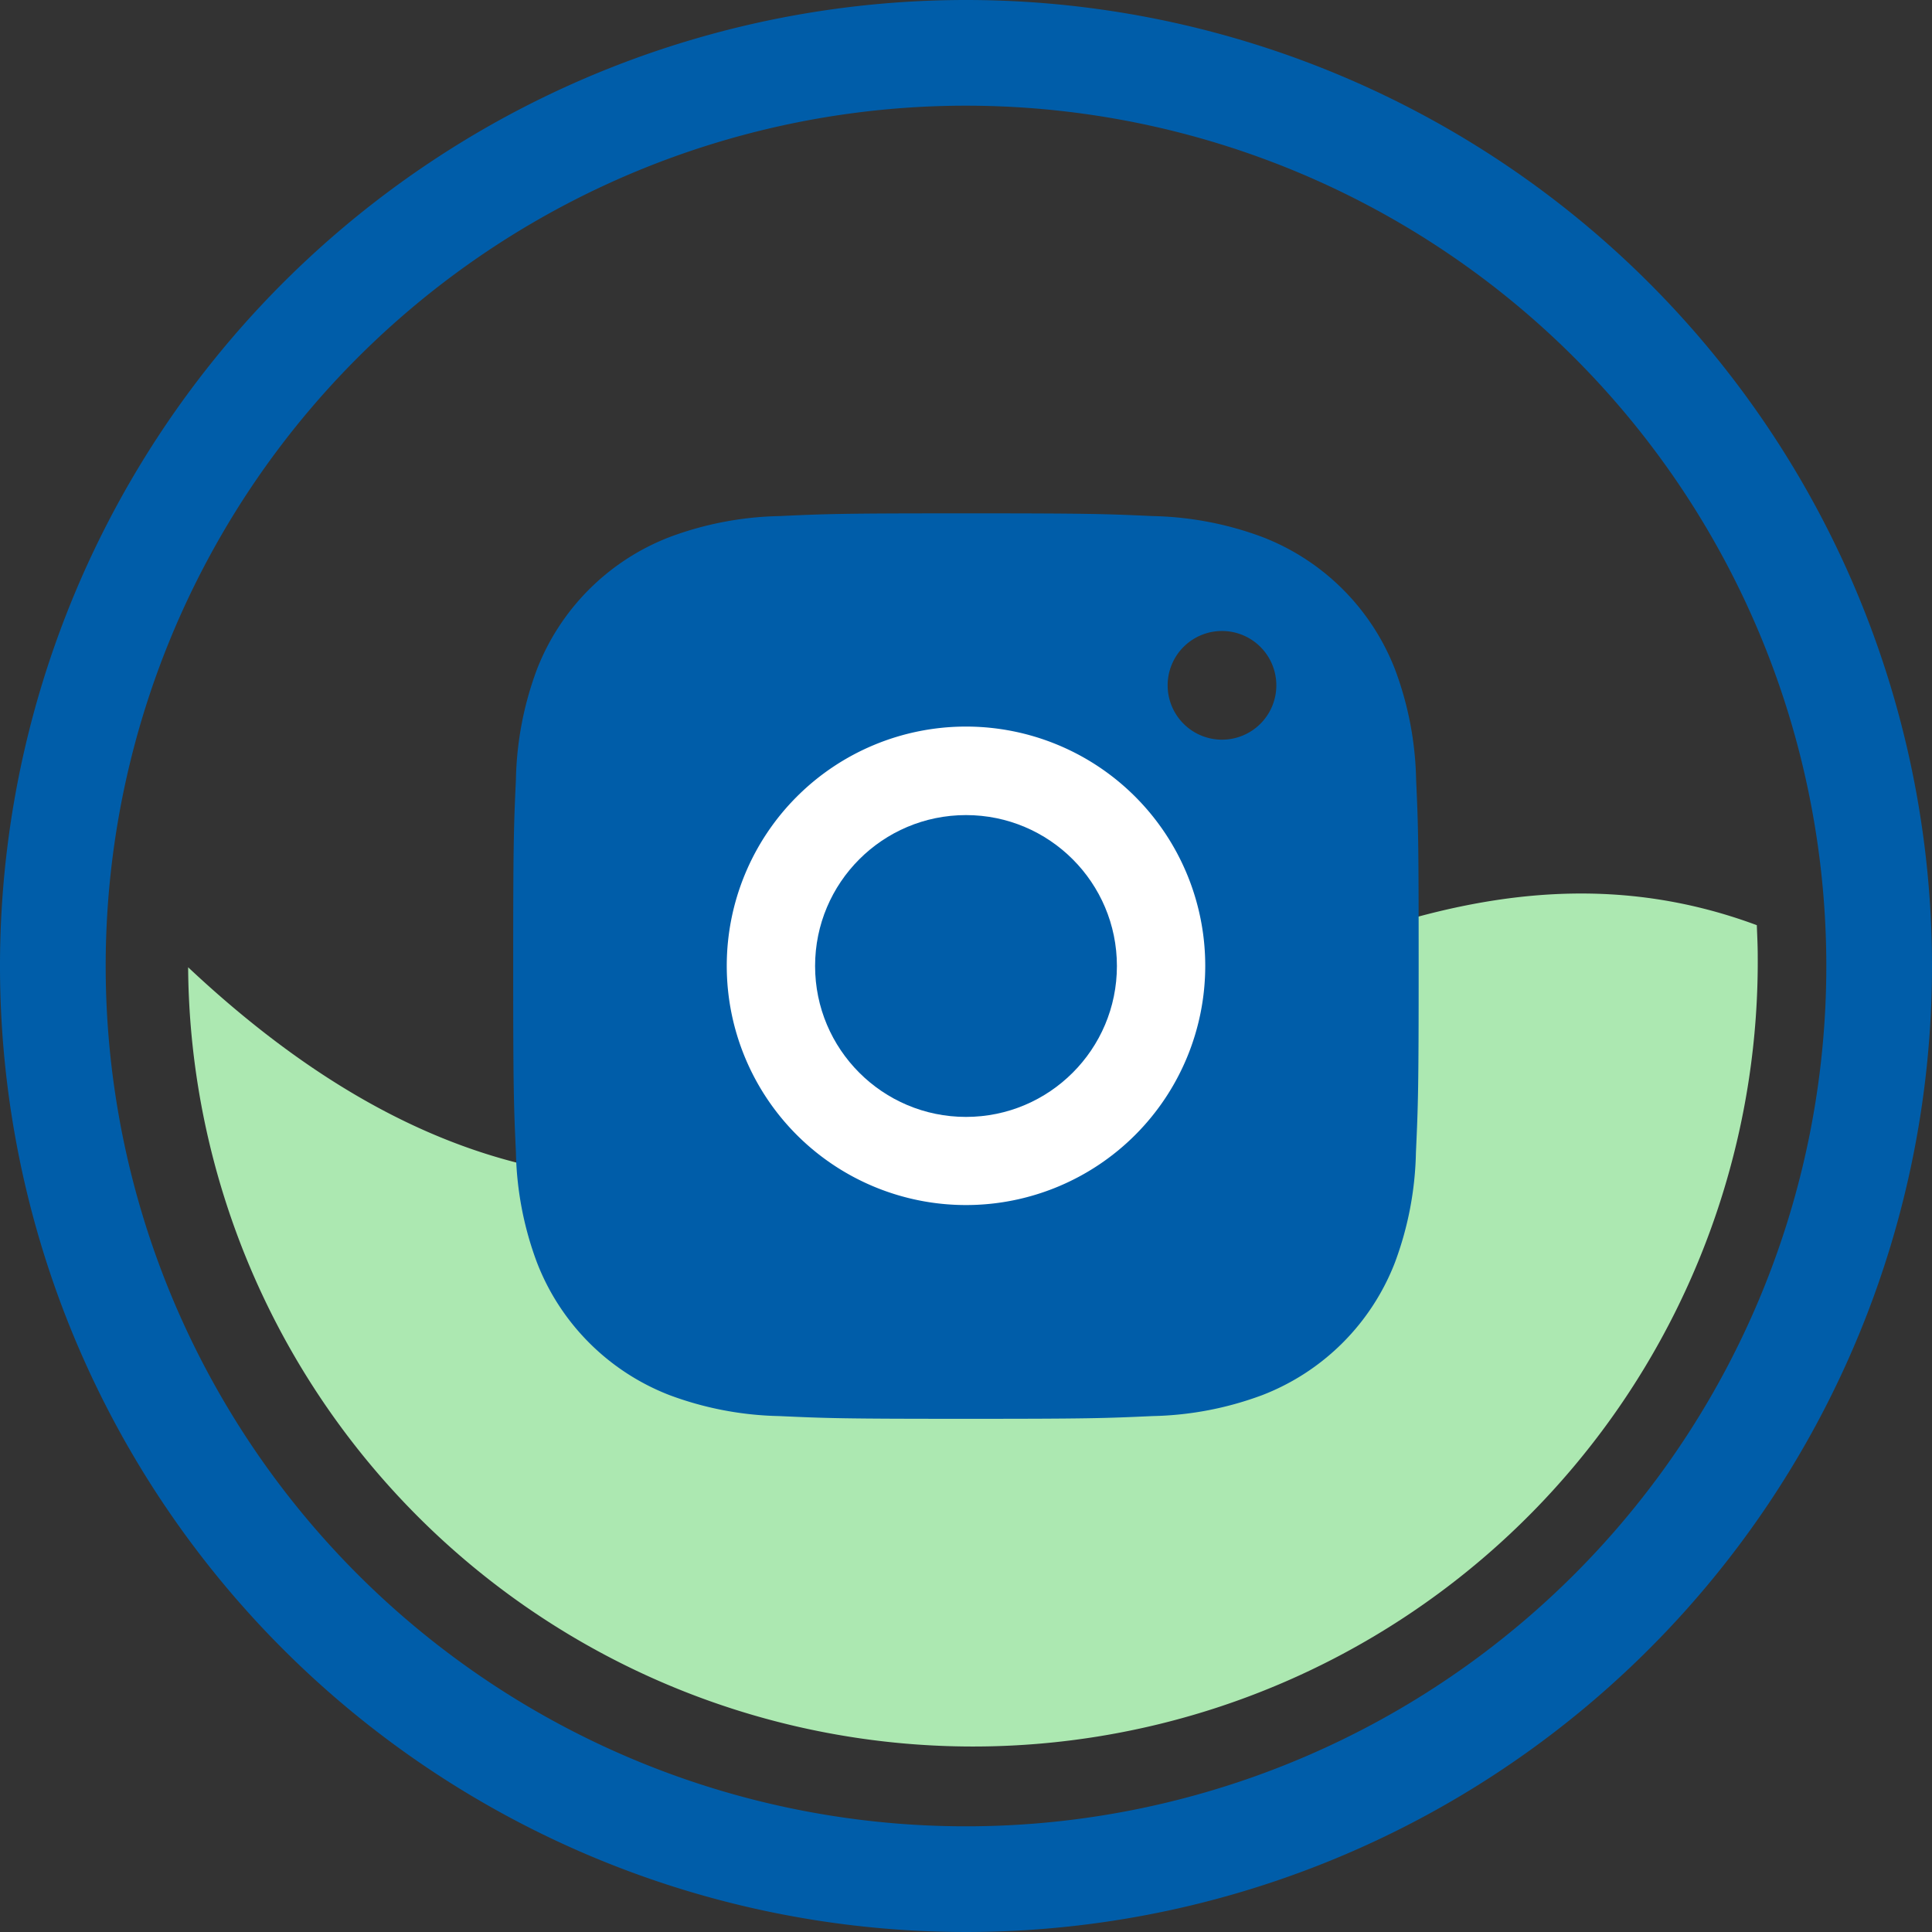 <svg xmlns="http://www.w3.org/2000/svg" width="50.876" height="50.876" viewBox="0 0 50.876 50.876">
  <rect x="0" y="0" width="50.876" height="50.876" fill="#333333" stroke="none"/>
  <g id="Group_10971" data-name="Group 10971" transform="translate(-1499.905 -4843)">
    <g id="web20-icon_Social-Instagram" transform="translate(1499.905 4843)">
      <path id="Path_45_5_" d="M25.438,2.783A22.655,22.655,0,1,1,2.783,25.438,22.655,22.655,0,0,1,25.438,2.783m0-2.783A25.438,25.438,0,1,0,50.876,25.438,25.438,25.438,0,0,0,25.438,0Z" fill="#005da9"/>
      <path id="Path_11274" data-name="Path 11274" d="M58.976,84.735C44.889,79.506,34.023,101.2,17.667,85.843A20.666,20.666,0,0,0,59,85.55C59,85.276,58.986,85.006,58.976,84.735Z" transform="translate(-12.713 -60.372)" fill="#ace8b1"/>
      <g id="Group_10785" data-name="Group 10785" transform="translate(13.514 13.514)">
        <ellipse id="Ellipse_5275" data-name="Ellipse 5275" cx="6.909" cy="6.909" rx="6.909" ry="6.909" transform="translate(5.078 5.092)" fill="#fff"/>
        <path id="Path_11275" data-name="Path 11275" d="M71.966,55.2a8.741,8.741,0,0,0-.554-2.894,6.1,6.1,0,0,0-3.487-3.487,8.754,8.754,0,0,0-2.894-.554c-1.272-.058-1.678-.072-4.916-.072s-3.645.013-4.916.072a8.748,8.748,0,0,0-2.894.554A6.1,6.1,0,0,0,48.815,52.3a8.752,8.752,0,0,0-.554,2.895c-.058,1.272-.072,1.678-.072,4.916s.014,3.645.072,4.916a8.74,8.74,0,0,0,.554,2.894A6.1,6.1,0,0,0,52.3,71.411a8.754,8.754,0,0,0,2.894.554c1.272.058,1.678.072,4.916.072s3.645-.014,4.916-.072a8.747,8.747,0,0,0,2.894-.554,6.1,6.1,0,0,0,3.487-3.487,8.756,8.756,0,0,0,.554-2.894c.058-1.272.072-1.678.072-4.916S72.024,56.469,71.966,55.2ZM60.113,66.408a6.3,6.3,0,1,1,6.3-6.3A6.3,6.3,0,0,1,60.113,66.408Zm6.741-12.255a1.431,1.431,0,1,1,1.431-1.431A1.431,1.431,0,0,1,66.855,54.153Z" transform="translate(-48.189 -48.189)" fill="#005da9"/>
        <ellipse id="Ellipse_5276" data-name="Ellipse 5276" cx="3.974" cy="3.974" rx="3.974" ry="3.974" transform="translate(7.95 7.95)" fill="#005da9"/>
      </g>
    </g>
  </g>
</svg>
